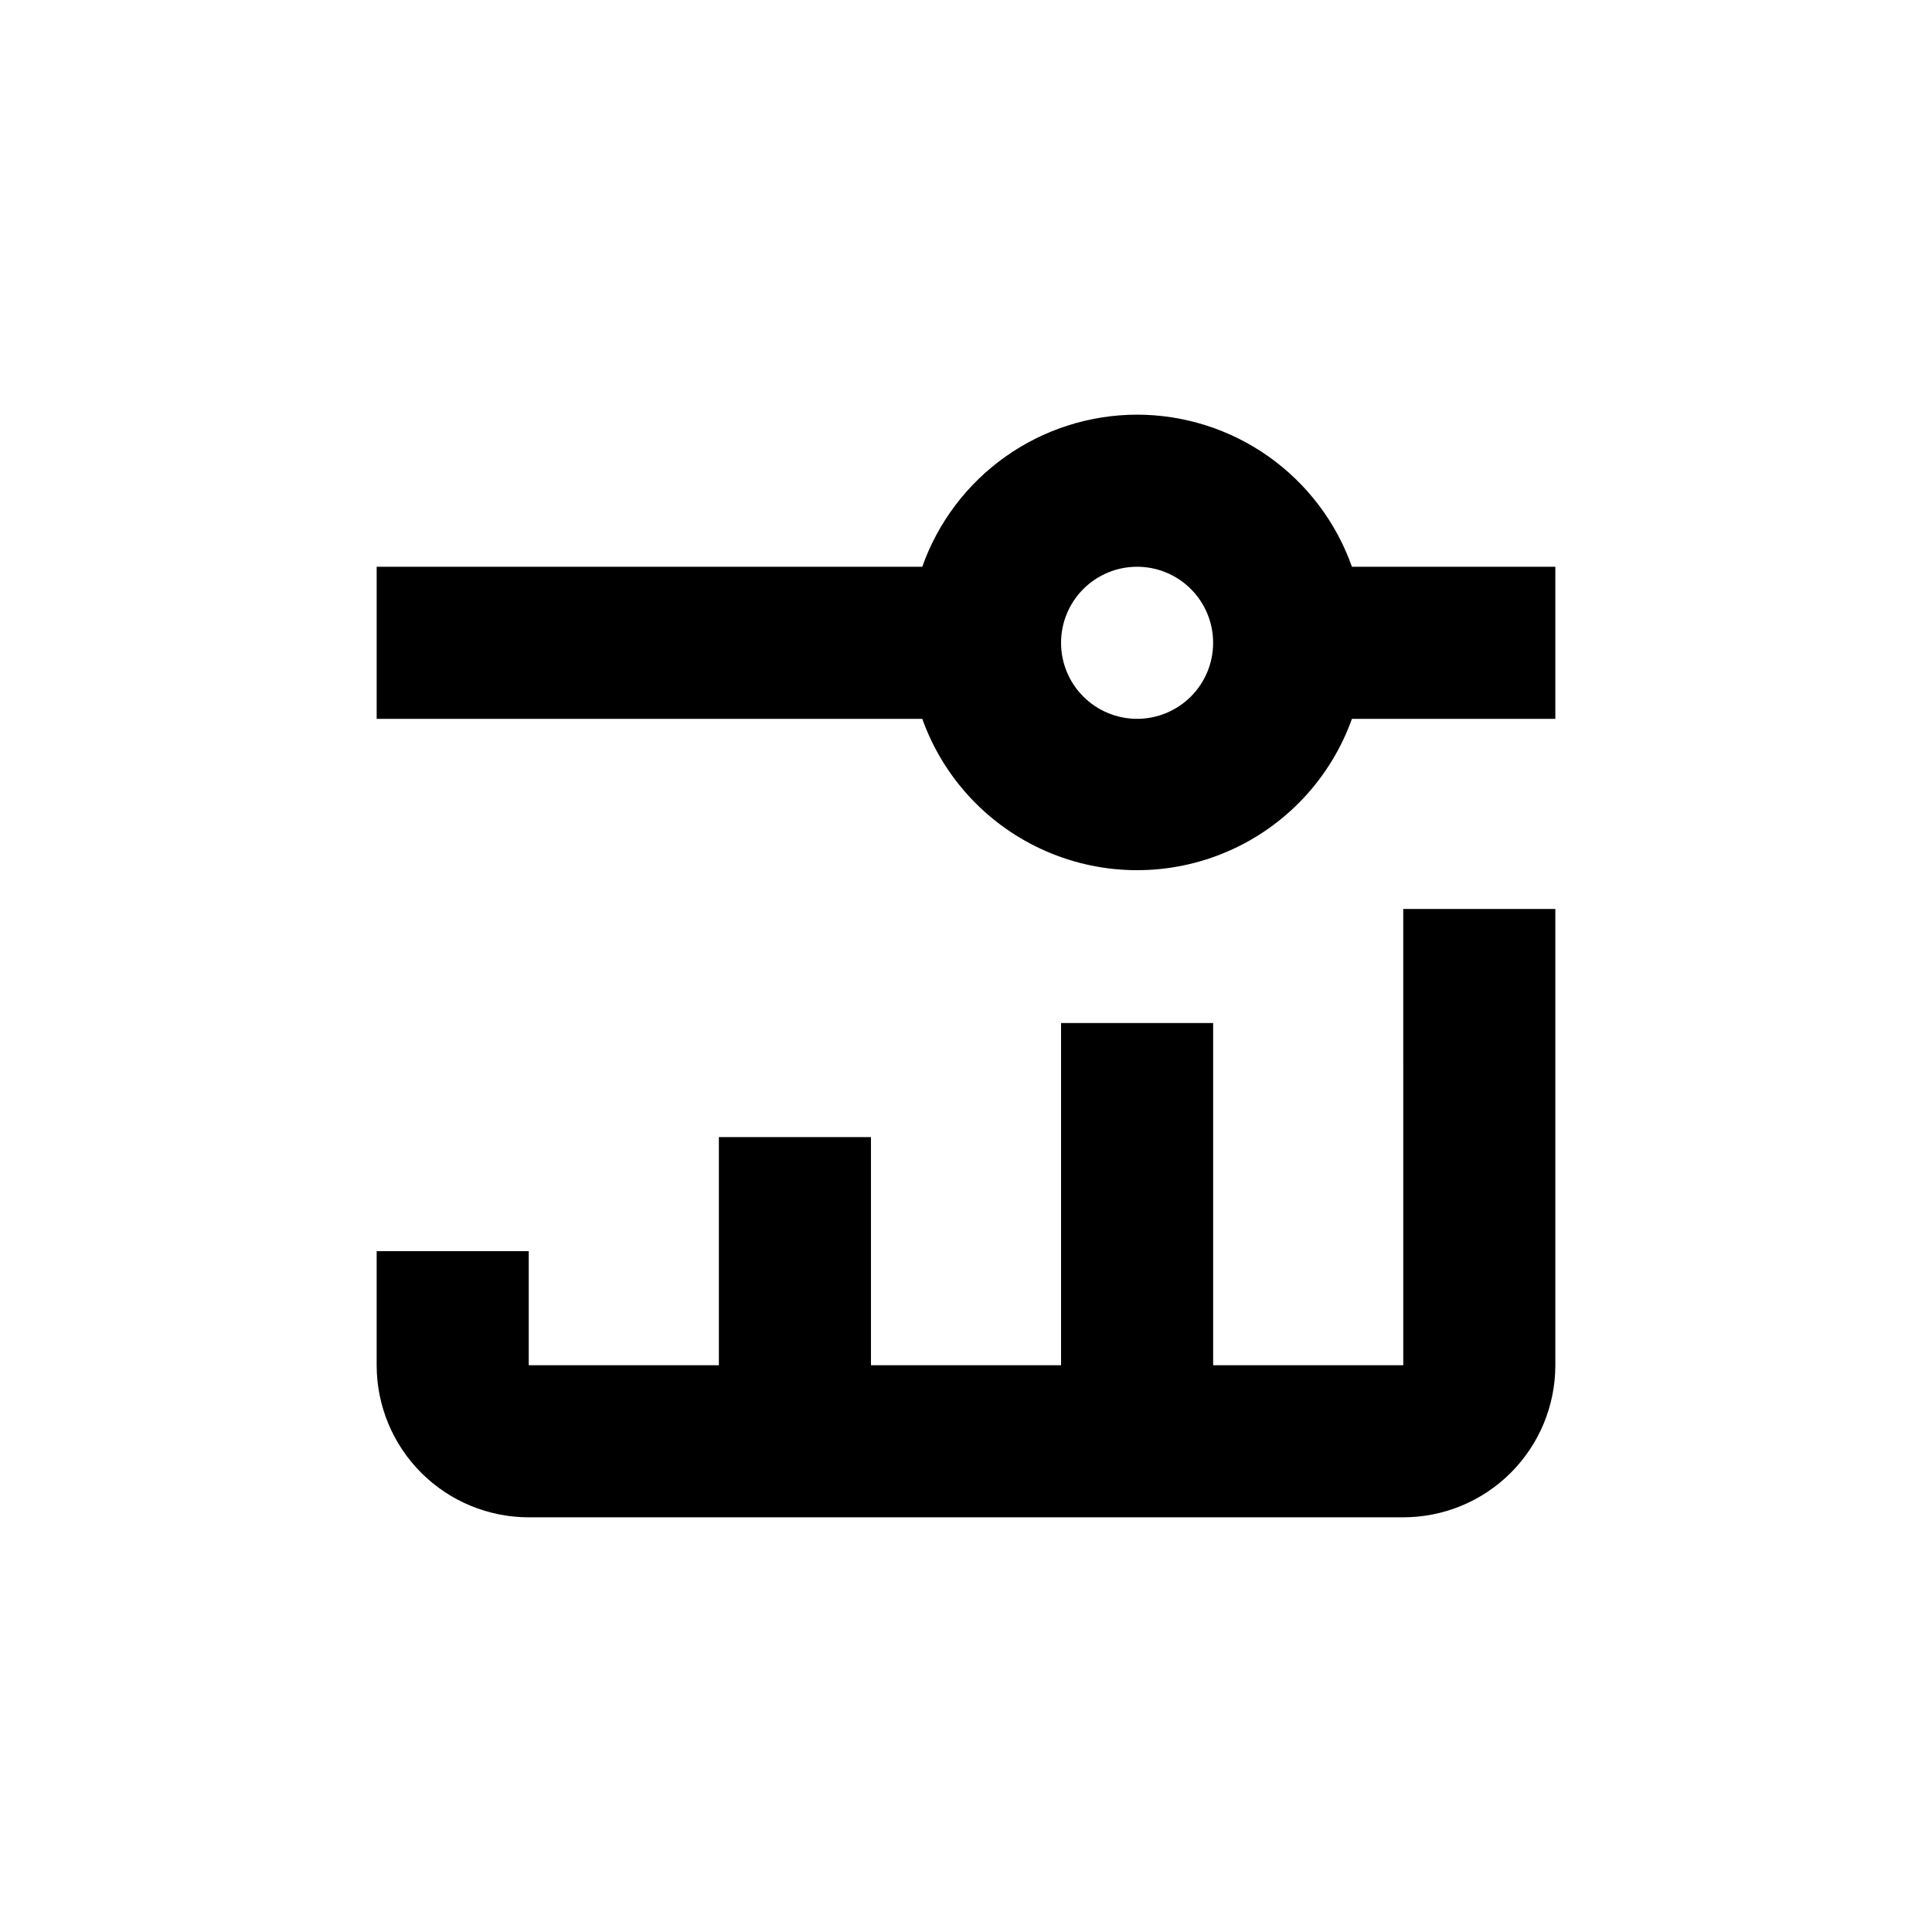 <?xml version="1.0" encoding="UTF-8"?>
<!-- Uploaded to: SVG Repo, www.svgrepo.com, Generator: SVG Repo Mixer Tools -->
<svg fill="#000000" width="800px" height="800px" version="1.1" viewBox="144 144 512 512" xmlns="http://www.w3.org/2000/svg">
 <g>
  <path d="m445.34 253.89c-12.488 0.012-24.668 3.894-34.863 11.113-10.195 7.219-17.902 17.414-22.066 29.191h-144.59v40.305h144.59c5.629 15.75 17.531 28.465 32.879 35.117 15.344 6.656 32.762 6.656 48.105 0 15.344-6.652 27.25-19.367 32.879-35.117h53.906v-40.305h-53.906c-4.164-11.777-11.875-21.973-22.066-29.191-10.195-7.219-22.375-11.102-34.867-11.113zm0 80.609c-5.344 0-10.469-2.125-14.25-5.902-3.777-3.781-5.902-8.906-5.902-14.25s2.125-10.473 5.902-14.25c3.781-3.781 8.906-5.902 14.25-5.902 5.348 0 10.473 2.121 14.25 5.902 3.781 3.777 5.902 8.906 5.902 14.25s-2.121 10.469-5.902 14.25c-3.777 3.777-8.902 5.902-14.25 5.902z"/>
  <path d="m515.88 505.8h-50.383v-90.684h-40.305v90.684h-50.379v-60.457h-40.305v60.457h-50.383v-30.227h-40.305v30.23-0.004c0 10.691 4.246 20.941 11.805 28.5s17.812 11.805 28.5 11.805h231.75c10.688 0 20.941-4.246 28.5-11.805s11.805-17.809 11.805-28.5v-120.91h-40.305z"/>
 </g>
</svg>